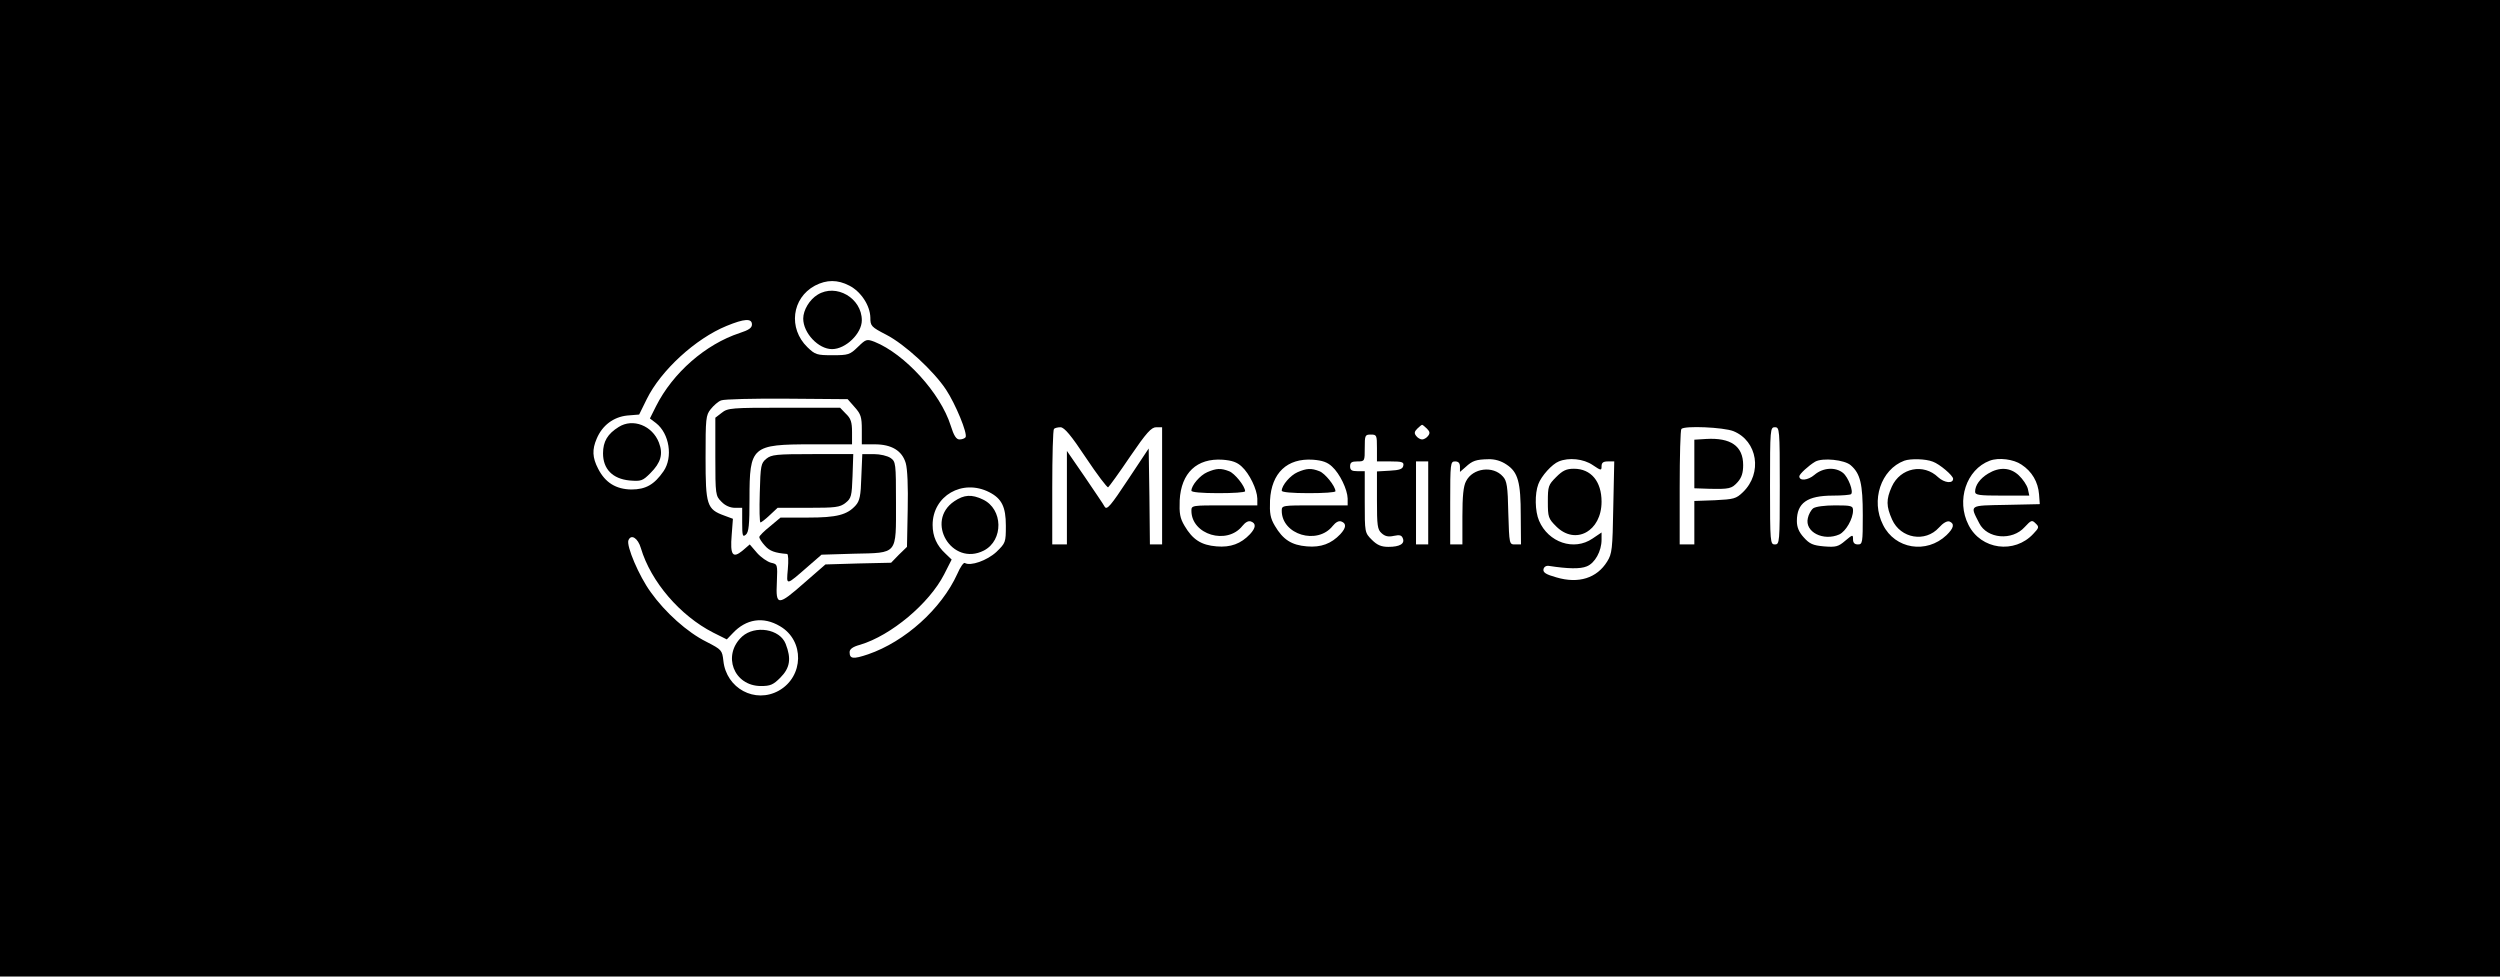 <?xml version="1.0" standalone="no"?>
<!DOCTYPE svg PUBLIC "-//W3C//DTD SVG 20010904//EN"
 "http://www.w3.org/TR/2001/REC-SVG-20010904/DTD/svg10.dtd">
<svg version="1.0" xmlns="http://www.w3.org/2000/svg"
 width="1024pt" height="400pt" viewBox="0 0 1024 400"
 preserveAspectRatio="xMidYMid meet">

<g transform="translate(0,400) scale(0.1,-0.1)"
fill="#000000" stroke="none">
<path d="M0 2000 l0 -2000 5120 0 5120 0 0 2000 0 2000 -5120 0 -5120 0 0
-2000z m3479 830 c47 -24 85 -81 86 -131 0 -34 3 -38 65 -70 76 -39 194 -148
245 -225 39 -59 89 -180 80 -195 -4 -5 -14 -9 -25 -9 -13 0 -23 15 -36 57 -42
133 -188 293 -312 343 -32 12 -35 11 -68 -21 -33 -32 -39 -34 -104 -34 -64 0
-71 2 -103 33 -79 77 -64 201 31 252 48 25 93 25 141 0z m-399 -159 c0 -14
-13 -23 -50 -35 -140 -46 -274 -163 -343 -300 l-25 -50 25 -19 c55 -43 70
-140 31 -197 -38 -55 -73 -75 -132 -75 -63 1 -107 28 -136 85 -24 46 -25 79
-6 123 23 55 69 89 125 95 l49 4 31 63 c58 118 200 248 327 300 73 30 104 32
104 6z m421 -339 c25 -28 29 -40 29 -92 l0 -60 53 0 c69 0 112 -26 127 -77 7
-24 10 -96 8 -190 l-3 -153 -33 -32 -32 -33 -135 -3 -134 -4 -85 -74 c-110
-97 -119 -97 -114 1 3 74 3 74 -24 80 -15 4 -41 22 -57 40 l-30 35 -29 -25
c-41 -34 -52 -19 -45 64 l5 66 -35 13 c-72 26 -77 43 -77 237 0 161 1 174 21
199 12 15 31 32 43 36 11 5 133 8 269 7 l249 -2 29 -33z m2344 -88 c12 -12 13
-19 4 -30 -6 -8 -17 -14 -24 -14 -7 0 -18 6 -24 14 -9 11 -8 18 4 30 9 9 18
16 20 16 2 0 11 -7 20 -16z m-1397 -119 c46 -69 87 -123 91 -121 4 3 45 59 90
126 67 98 87 120 107 120 l24 0 0 -240 0 -240 -25 0 -25 0 -2 197 -3 196 -85
-128 c-70 -106 -86 -125 -95 -111 -5 10 -43 65 -82 123 l-73 106 0 -191 0
-192 -30 0 -30 0 0 233 c0 129 3 237 7 240 3 4 16 7 27 7 16 -1 43 -33 104
-125z m2652 109 c99 -40 120 -172 39 -250 -28 -27 -37 -29 -115 -33 l-84 -3 0
-89 0 -89 -30 0 -30 0 0 233 c0 129 3 237 7 240 13 14 172 7 213 -9z m190
-224 c0 -233 -1 -240 -20 -240 -19 0 -20 7 -20 240 0 233 1 240 20 240 19 0
20 -7 20 -240z m-1650 155 l0 -55 56 0 c47 0 55 -3 52 -17 -2 -14 -15 -19 -56
-21 l-52 -3 0 -118 c0 -104 2 -120 19 -135 14 -13 28 -16 50 -11 24 5 32 3 37
-10 9 -22 -12 -35 -59 -35 -29 0 -46 7 -68 29 -29 29 -29 30 -29 155 l0 126
-30 0 c-23 0 -30 4 -30 20 0 16 7 20 30 20 30 0 30 1 30 55 0 52 1 55 25 55
24 0 25 -3 25 -55z m-554 -76 c32 -29 63 -94 64 -131 l0 -28 -135 0 c-133 0
-135 0 -135 -22 0 -98 146 -142 209 -62 12 15 25 22 35 18 22 -8 20 -26 -4
-52 -37 -39 -79 -55 -137 -50 -63 5 -98 28 -131 84 -19 32 -22 51 -20 105 6
112 70 173 176 166 38 -3 59 -10 78 -28z m370 0 c32 -29 63 -94 64 -131 l0
-28 -135 0 c-133 0 -135 0 -135 -22 0 -98 146 -142 209 -62 12 15 25 22 35 18
22 -8 20 -26 -4 -52 -37 -39 -79 -55 -137 -50 -63 5 -98 28 -131 84 -19 32
-22 51 -20 105 6 112 70 173 176 166 38 -3 59 -10 78 -28z m715 8 c47 -31 58
-72 58 -209 l1 -118 -24 0 c-24 0 -24 0 -28 129 -2 109 -6 132 -22 149 -40 46
-124 35 -151 -19 -11 -20 -15 -62 -15 -144 l0 -115 -25 0 -25 0 0 170 c0 163
1 170 20 170 14 0 20 -7 20 -22 l0 -21 23 20 c28 26 43 31 93 32 27 1 53 -7
75 -22z m353 -2 c34 -23 36 -23 36 -5 0 15 7 20 26 20 l26 0 -4 -187 c-3 -173
-5 -191 -25 -223 -42 -68 -117 -92 -208 -65 -43 12 -55 20 -53 33 2 10 11 16
23 14 77 -12 128 -13 154 -2 34 13 61 63 61 109 l0 30 -37 -25 c-76 -52 -181
-16 -219 73 -17 39 -18 111 -3 150 12 33 56 82 84 93 41 17 101 11 139 -15z
m1057 -1 c39 -34 49 -76 49 -204 0 -113 -1 -120 -20 -120 -14 0 -20 7 -20 21
0 20 -1 20 -32 -6 -28 -24 -38 -27 -87 -23 -45 4 -59 10 -83 37 -20 22 -28 42
-28 67 0 74 42 104 148 104 38 0 71 3 74 6 11 10 -11 69 -33 87 -31 25 -82 22
-117 -8 -27 -23 -62 -26 -62 -6 0 9 38 44 65 60 30 17 121 8 146 -15z m336 15
c28 -10 83 -57 83 -70 0 -21 -36 -17 -61 6 -60 58 -155 39 -190 -38 -24 -53
-23 -81 1 -135 35 -78 136 -95 192 -33 17 19 33 28 43 25 22 -9 18 -27 -12
-56 -82 -78 -211 -57 -260 42 -51 100 -9 227 87 263 25 9 87 8 117 -4z m363
-12 c43 -28 68 -71 72 -122 l3 -40 -138 -3 c-154 -3 -149 1 -110 -75 32 -64
135 -73 186 -16 27 29 30 30 45 15 15 -14 14 -18 -9 -42 -77 -84 -215 -66
-266 36 -51 100 -9 227 87 263 37 14 98 6 130 -16z m-2430 -157 l0 -170 -25 0
-25 0 0 170 0 170 25 0 25 0 0 -170z m-1798 44 c51 -26 68 -60 68 -137 0 -69
-1 -71 -39 -108 -38 -35 -106 -59 -129 -45 -5 3 -19 -17 -31 -45 -65 -143
-214 -277 -365 -329 -62 -21 -76 -19 -76 9 0 12 13 22 43 30 127 38 283 169
344 288 l31 61 -25 24 c-36 33 -53 71 -53 118 0 119 122 190 232 134z m-1427
-229 c41 -138 161 -277 296 -346 l56 -28 24 25 c55 59 125 70 194 29 101 -59
98 -206 -5 -264 -97 -54 -215 9 -227 122 -5 44 -7 46 -69 78 -79 39 -170 121
-229 204 -48 66 -100 189 -91 212 11 27 39 9 51 -32z"/>
<path d="M3349 2793 c-33 -20 -59 -63 -59 -98 0 -59 62 -125 118 -125 56 0
122 64 122 118 0 91 -105 152 -181 105z"/>
<path d="M2534 2251 c-45 -28 -64 -59 -64 -108 0 -64 39 -104 108 -111 48 -4
54 -2 86 30 43 43 53 78 35 125 -27 70 -107 101 -165 64z"/>
<path d="M2956 2309 l-26 -20 0 -160 c0 -156 1 -160 25 -184 15 -16 36 -25 55
-25 l30 0 0 -61 c0 -54 2 -60 15 -49 12 10 15 40 15 147 0 215 9 223 255 223
l165 0 0 50 c0 41 -5 56 -25 75 l-24 25 -229 0 c-217 0 -231 -1 -256 -21z"/>
<path d="M3139 2121 c-22 -18 -24 -27 -27 -140 -2 -67 -1 -121 3 -121 3 0 20
13 38 30 l32 30 126 0 c111 0 129 2 152 20 24 19 26 28 29 110 l3 90 -166 0
c-149 0 -169 -2 -190 -19z"/>
<path d="M3528 2046 c-2 -77 -7 -98 -23 -116 -35 -39 -77 -50 -196 -50 l-112
0 -43 -36 c-24 -19 -44 -39 -44 -44 0 -5 10 -21 23 -35 19 -22 41 -30 91 -34
5 -1 6 -28 3 -62 -6 -69 -10 -70 85 13 l53 46 132 4 c182 4 173 -6 173 209 0
162 -1 168 -22 183 -13 9 -43 16 -69 16 l-47 0 -4 -94z"/>
<path d="M6988 2202 l-48 -3 0 -100 0 -99 58 -2 c86 -2 95 0 120 28 16 18 22
38 22 69 0 78 -51 113 -152 107z"/>
<path d="M4945 2066 c-30 -13 -65 -54 -65 -76 0 -6 41 -10 110 -10 61 0 110 3
110 8 0 20 -43 74 -66 82 -33 13 -52 12 -89 -4z"/>
<path d="M5315 2066 c-30 -13 -65 -54 -65 -76 0 -6 41 -10 110 -10 61 0 110 3
110 8 0 20 -43 74 -66 82 -33 13 -52 12 -89 -4z"/>
<path d="M6374 2046 c-32 -32 -34 -38 -34 -101 0 -63 2 -69 34 -101 79 -79
186 -20 186 101 0 83 -43 135 -113 135 -31 0 -46 -7 -73 -34z"/>
<path d="M7427 1918 c-9 -7 -19 -25 -22 -40 -14 -57 64 -96 129 -67 27 13 56
64 56 98 0 19 -6 21 -73 21 -43 0 -80 -5 -90 -12z"/>
<path d="M8143 2060 c-33 -20 -53 -48 -53 -74 0 -14 17 -16 111 -16 l111 0 -6
28 c-4 15 -20 39 -37 55 -35 33 -80 35 -126 7z"/>
<path d="M3909 1947 c-122 -82 -10 -269 121 -202 81 42 79 170 -4 209 -46 22
-77 20 -117 -7z"/>
<path d="M3040 1393 c-83 -76 -35 -203 77 -203 38 0 50 5 79 34 40 40 46 78
22 139 -24 61 -125 77 -178 30z"/>
</g>
</svg>
